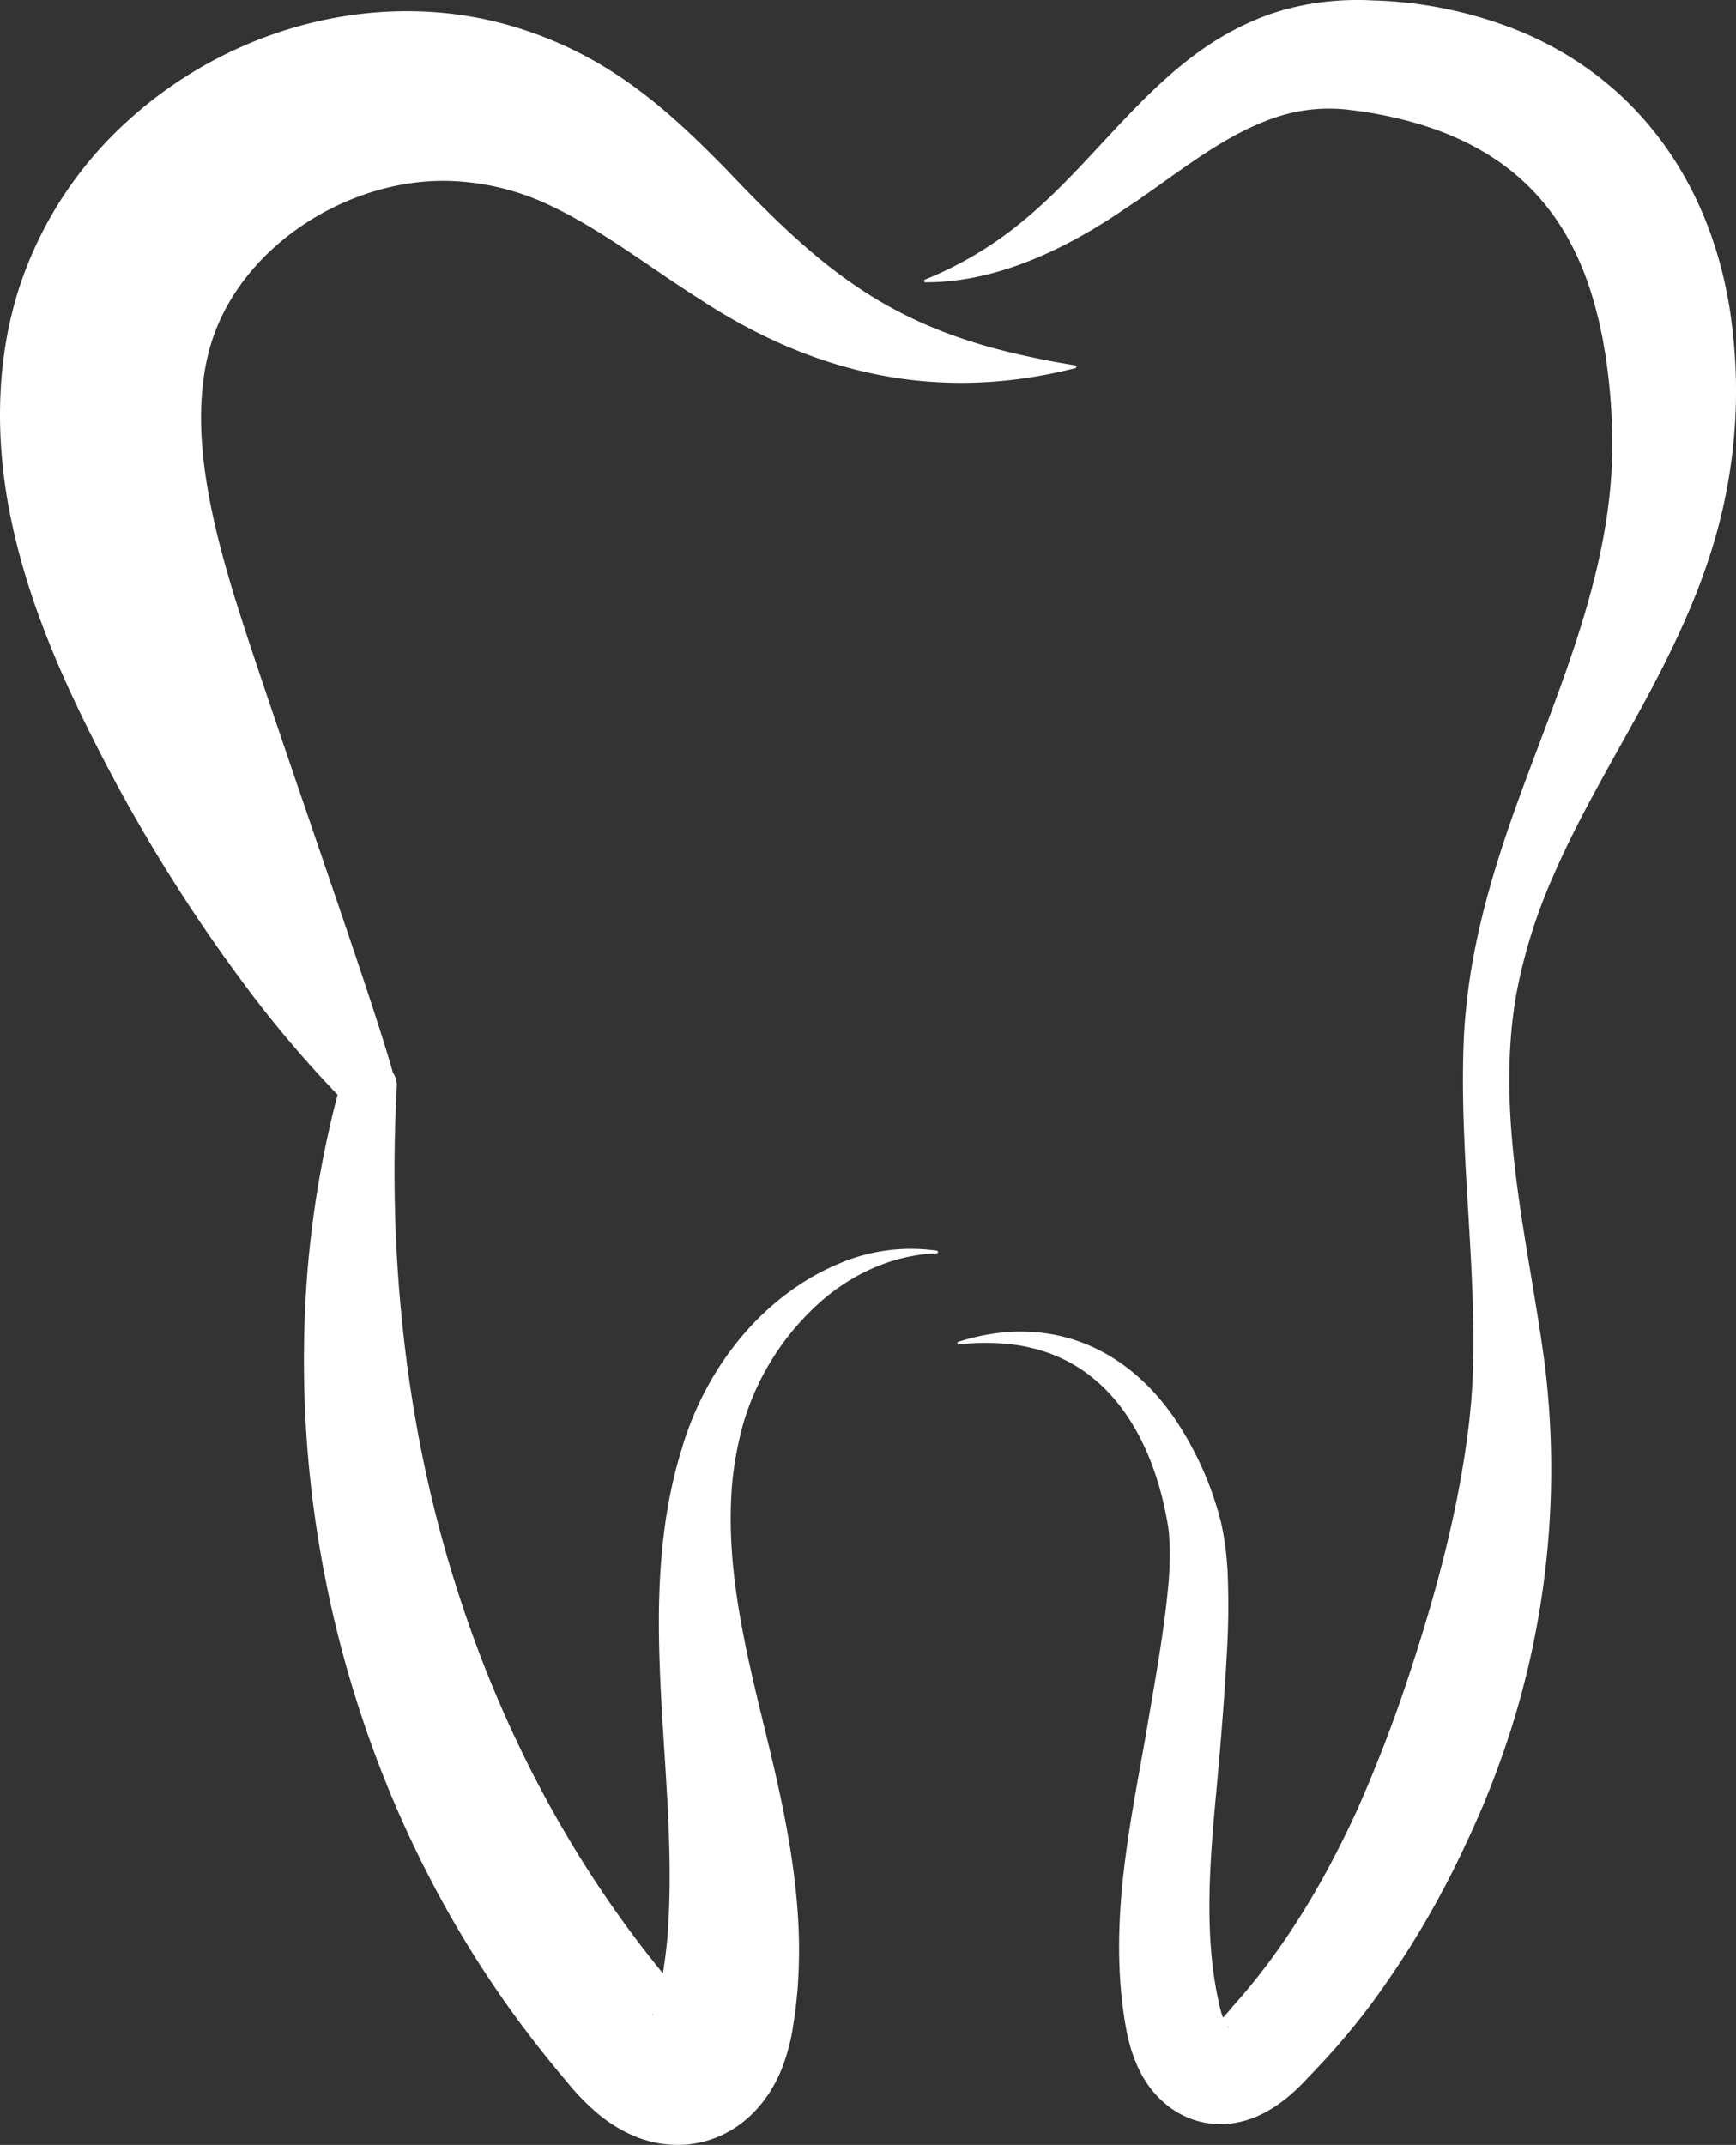<svg viewBox="0 0 580.84 717.65" xmlns="http://www.w3.org/2000/svg"><rect x="0" y="0" width="580.84" height="717.65" fill="#333333" stroke="none"/><defs><style>.cls-1{fill:#fff;}</style></defs><g data-name="Layer 2" id="Layer_2"><g data-name="Layer 1" id="Layer_1-2"><path d="M313.51,418.47a61.09,61.09,0,0,0-32.73,4.29c-25.87,10.81-44.63,35-52.53,61.55-16.78,53.5-.54,110.37-5,164.57q-.53,5.72-1.46,11.36c-31.59-38.59-54.86-83.4-69.7-131.16-16.44-52.56-22.21-108.62-19.41-163.78l.09-1.91a7.25,7.25,0,0,0-1.29-4.46c-.24-.85-.48-1.69-.73-2.53-3.65-12.33-7.81-24.67-11.87-36.83-9.79-29-22.68-66.27-32.43-95.38-6.85-20.45-14-41.91-17.29-62.55-2.31-14.4-2.94-29.32.59-43.54,8.52-33.85,44.63-57.81,79.06-57.59A83.92,83.92,0,0,1,184.6,69c17.33,8.28,33.24,20.83,49.65,31.17,38.83,25.5,80.37,34.49,125.55,23a.45.45,0,0,0,.34-.36.46.46,0,0,0-.37-.54c-1.72-.32-3.44-.6-5.14-.89-3.29-.56-6.78-1.31-10.12-2-46.57-9.83-69.52-29-101.38-62.6-10.52-10.7-20.85-20.74-33.5-29.57A130,130,0,0,0,162.06,6.41c-42.45-8.9-87.67,5-119.55,34.24A129.63,129.63,0,0,0,7.19,94c-8.17,23.67-8.9,49.47-4.58,74,4.93,28,15.91,54.3,28.6,79.38a549.75,549.75,0,0,0,49.73,80.9,381.48,381.48,0,0,0,32,38,345.9,345.9,0,0,0-11.21,84.16c-1.08,78.37,23,157.61,68.78,221.59,6.09,8.54,12.64,16.84,19.44,24.86a76.83,76.83,0,0,0,10.44,10.62,48.13,48.13,0,0,0,11.38,7,37.36,37.36,0,0,0,18.17,3c16.24-1.55,27.76-13.45,32.62-28.06a67.3,67.3,0,0,0,2.53-9.82l.24-1.56.48-3.11c.14-1,.32-2.08.42-3.12l.32-3.1.31-3.1c.36-5.06.55-10.24.48-15.31-.28-21-4.36-42.08-9.17-62.3C251,557.76,242.26,527.32,245,496a117.1,117.1,0,0,1,3.66-19.58,87.5,87.5,0,0,1,26.84-41.7c10.64-9,23.76-14.84,37.91-15.38a.47.47,0,0,0,.44-.39A.46.46,0,0,0,313.51,418.47Zm-95.4,256s.07-.26.44-.71a7,7,0,0,1-.36.66C218.15,674.44,218.13,674.41,218.11,674.44Z" class="cls-1"></path><path d="M579.69,110.55c-4.91-44.67-28.81-82.46-71.06-100.06A141.17,141.17,0,0,0,459.36.14C445.5-.62,431,1.64,418.42,7.35c-31.93,14-50.28,45.45-76.29,66.69a123.41,123.41,0,0,1-32.68,19.52.48.48,0,0,0-.28.43.46.46,0,0,0,.46.46c23.64.1,46.75-11,66.1-24.15,18-11.78,34.38-26.41,54.26-32a55.86,55.86,0,0,1,22-1.48c2.75.35,5.65.74,8.37,1.26,39.1,7.13,64,27.55,73.81,66.23l.52,2,.26,1,.21,1,.87,4.07c.16.67.25,1.38.38,2.07l.36,2.08.36,2.07c.13.7.2,1.41.3,2.12A194.54,194.54,0,0,1,539.4,153c-1.14,40-17.71,77.06-31.21,114.18-7.46,20.51-13.95,41.65-16.87,63.36-.72,5.74-1.38,12-1.58,17.78-1.31,32,2.84,64.28,3.2,96.06.06,6.08,0,12.84-.32,18.87,0,.7-.37,5.22-.39,5.77-.18,1.68-.39,4.08-.57,5.77-3.2,28.44-10.62,56.3-19.49,83.45a484.91,484.91,0,0,1-18.12,47.43c-10.75,23.45-24,46-41.25,65.26-.48.55-1.05,1.25-1.55,1.83s-1.33,1.53-2.07,2.27l-.15-.4-.25-.74-.23-.78c-.09-.26-.15-.54-.23-.81l-.11-.41-.11-.51-.9-4.17c-4.06-20.83-2.51-42.61-.63-63.66,1.52-16.15,2.93-32.74,3.83-49a267.78,267.78,0,0,0,.31-29.19l-.1-1.31-.2-2.63-.28-2.67-.15-1.33c-.32-2.29-.82-5.2-1.3-7.45-.38-1.44-.8-3.3-1.26-4.7A111,111,0,0,0,393,474.57c-17.11-24.89-43.3-34.93-72.37-25.61a.44.44,0,0,0-.32.48.46.46,0,0,0,.5.41A76.13,76.13,0,0,1,340,450a59.79,59.79,0,0,1,9.08,2.1c25.14,8,37.27,32.82,41.51,57.24.2.92.34,2.2.47,3.14l.07.5,0,.52c.09,1.21.24,3.06.24,4.25.11,3.62-.08,7.52-.33,11.14-1.49,17.3-4.83,34.67-7.71,51.89-2.86,16.19-6.08,32.56-7.74,49.05-1.7,16.73-1.77,34.1,1.56,50.82a53.64,53.64,0,0,0,3.08,9.83c5.48,13.26,17.93,22.17,32.76,19.85,10.18-1.62,18.56-8.4,25.14-15.71a239.78,239.78,0,0,0,20.7-24.18,308.31,308.31,0,0,0,31.57-53.37,304.26,304.26,0,0,0,16.57-43,288.64,288.64,0,0,0,10-116.69c-5.37-41.36-16.86-82.7-9.7-124.41a179.42,179.42,0,0,1,12.52-40.1c7.38-17.12,17.69-34.89,26.77-51.31,11.18-20.2,21.76-41.17,27.9-63.62A177.53,177.53,0,0,0,579.69,110.55ZM411,678.38a2.63,2.63,0,0,1-.32-.4l.2.15C411.17,678.42,411.16,678.59,411,678.38Z" class="cls-1"></path></g></g></svg>